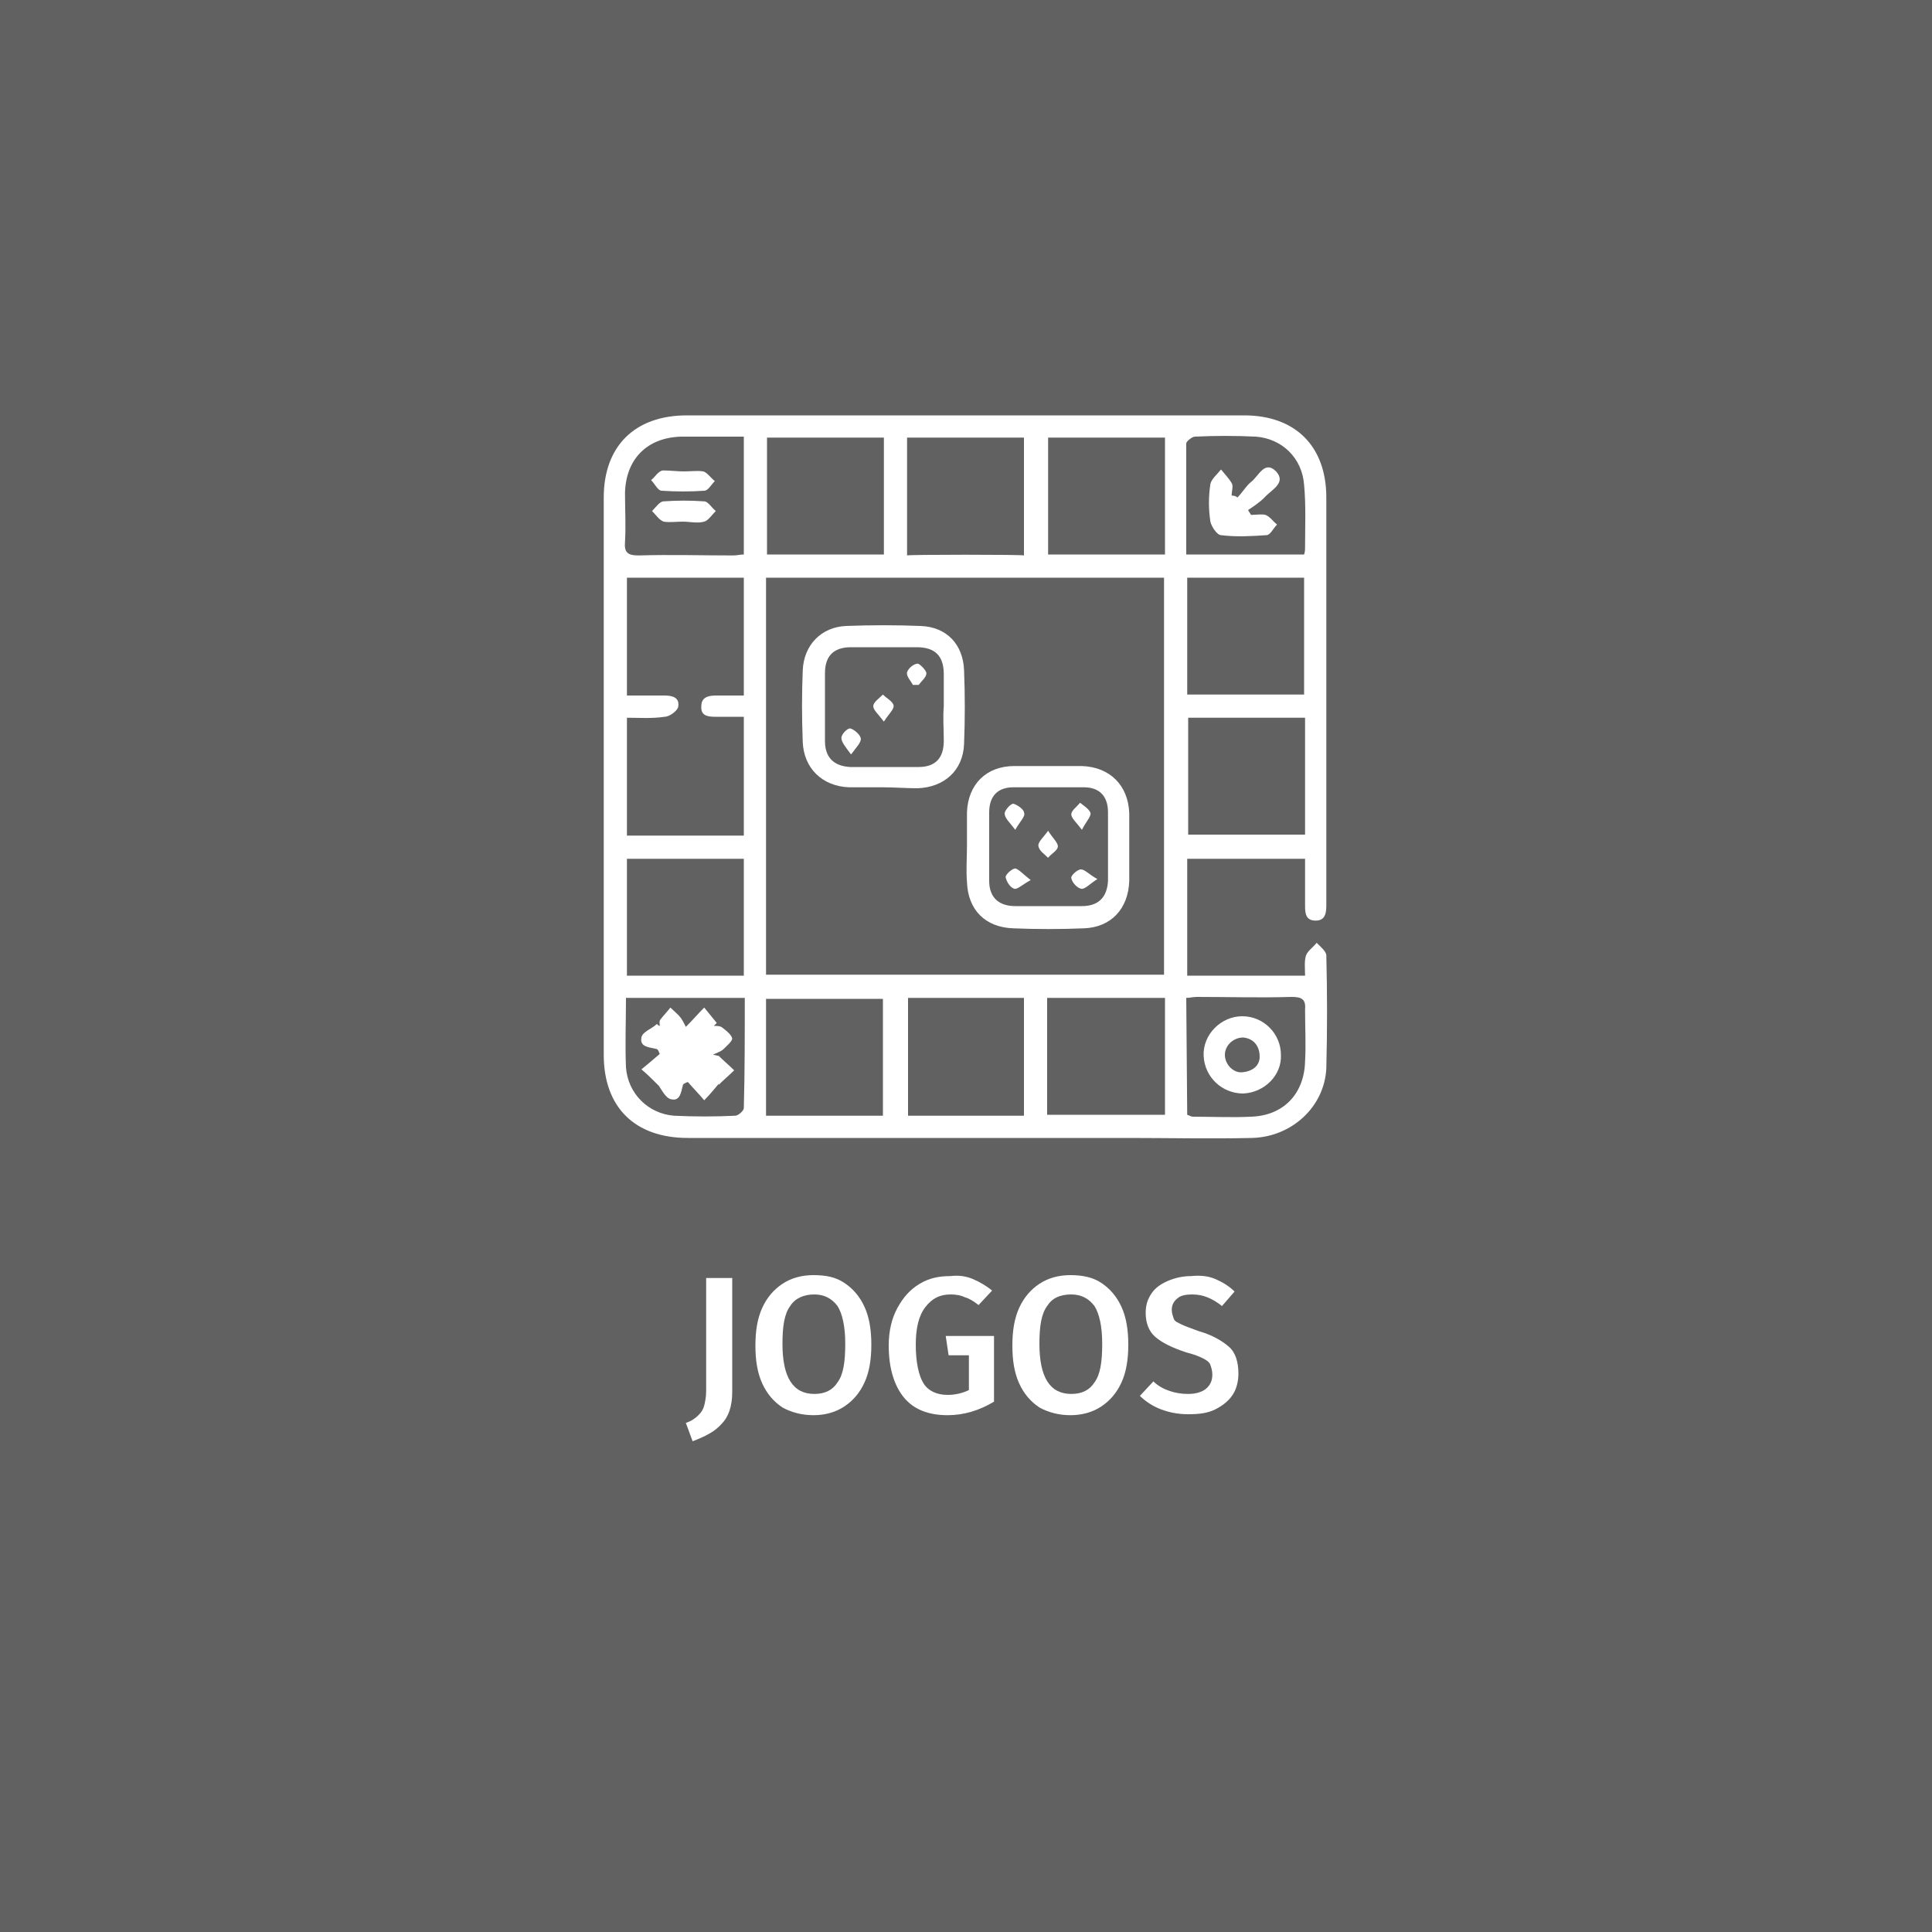 <svg xmlns="http://www.w3.org/2000/svg" xmlns:xlink="http://www.w3.org/1999/xlink" id="Layer_1" x="0px" y="0px" viewBox="0 0 200 200" style="enable-background:new 0 0 200 200;" xml:space="preserve"> <style type="text/css"> .st0{fill:#616161;} .st1{enable-background:new ;} .st2{fill:#FFFFFF;} </style> <rect y="0" class="st0" width="200" height="200"></rect> <g class="st1"> <path class="st2" d="M75.8,144.1c0,1.5-0.4,2.6-1.1,3.3c-0.7,0.8-1.7,1.3-3,1.8l-0.7-1.9c0.6-0.2,1-0.5,1.3-0.8 c0.3-0.3,0.5-0.6,0.6-1c0.1-0.4,0.2-0.9,0.2-1.5v-11.7h2.7V144.1z"></path> <path class="st2" d="M87.4,132.8c0.9,0.6,1.6,1.4,2.1,2.5s0.7,2.4,0.7,3.9c0,1.5-0.2,2.8-0.7,3.9c-0.5,1.1-1.2,1.9-2.1,2.5 c-0.9,0.6-2,0.9-3.2,0.9c-1.2,0-2.3-0.3-3.2-0.8c-0.9-0.6-1.6-1.4-2.1-2.5c-0.5-1.1-0.7-2.4-0.7-3.9c0-1.5,0.2-2.8,0.7-3.9 c0.5-1.1,1.2-1.9,2.1-2.5c0.9-0.6,2-0.9,3.2-0.9C85.5,132,86.5,132.2,87.4,132.8z M81.8,135.2c-0.6,0.8-0.8,2.1-0.8,3.9 c0,3.5,1.1,5.2,3.3,5.2c1.1,0,1.9-0.4,2.4-1.2c0.6-0.8,0.8-2.1,0.8-4c0-1.8-0.3-3.1-0.8-3.9c-0.6-0.8-1.4-1.2-2.4-1.2 C83.2,134,82.3,134.4,81.8,135.2z"></path> <path class="st2" d="M100.7,132.4c0.7,0.3,1.4,0.7,2,1.2l-1.4,1.5c-0.5-0.4-1-0.7-1.4-0.8c-0.4-0.2-0.9-0.3-1.5-0.3 c-1.1,0-1.9,0.4-2.6,1.3c-0.7,0.9-1,2.2-1,3.9c0,1.8,0.3,3.2,0.8,4c0.5,0.8,1.4,1.2,2.5,1.2c0.8,0,1.6-0.2,2.2-0.5v-3.6h-2.1 l-0.3-2h5v6.8c-1.5,0.9-3.1,1.4-4.8,1.4c-2,0-3.5-0.6-4.5-1.8c-1-1.2-1.6-3-1.6-5.4c0-1.5,0.3-2.8,0.9-3.9c0.6-1.1,1.3-1.9,2.3-2.5 c1-0.6,2-0.8,3.2-0.8C99.2,132,100,132.1,100.7,132.4z"></path> <path class="st2" d="M114,132.8c0.9,0.6,1.6,1.4,2.1,2.5c0.5,1.1,0.7,2.4,0.7,3.9c0,1.5-0.2,2.8-0.7,3.9s-1.2,1.9-2.1,2.5 c-0.9,0.6-2,0.9-3.2,0.9c-1.2,0-2.3-0.3-3.2-0.8c-0.9-0.6-1.6-1.4-2.1-2.5s-0.7-2.4-0.7-3.9c0-1.5,0.2-2.8,0.7-3.9 c0.5-1.1,1.2-1.9,2.1-2.5c0.9-0.6,2-0.9,3.2-0.9C112,132,113.1,132.2,114,132.8z M108.4,135.2c-0.6,0.8-0.8,2.1-0.8,3.9 c0,3.5,1.1,5.2,3.3,5.2c1.1,0,1.9-0.4,2.4-1.2c0.6-0.8,0.8-2.1,0.8-4c0-1.8-0.3-3.1-0.8-3.9c-0.6-0.8-1.4-1.2-2.4-1.2 C109.7,134,108.9,134.4,108.4,135.2z"></path> <path class="st2" d="M125.8,132.4c0.7,0.3,1.4,0.7,2,1.3l-1.3,1.5c-0.5-0.4-1-0.7-1.5-0.9c-0.5-0.2-1-0.3-1.6-0.3 c-0.6,0-1.2,0.1-1.5,0.4c-0.4,0.3-0.6,0.7-0.6,1.2c0,0.3,0.1,0.6,0.2,0.9s0.4,0.4,0.8,0.6s1,0.4,1.8,0.7c1.4,0.4,2.4,1,3.1,1.6 c0.7,0.6,1,1.6,1,2.8c0,0.8-0.2,1.6-0.6,2.2c-0.4,0.6-1,1.1-1.8,1.5c-0.8,0.4-1.7,0.5-2.8,0.5c-1.1,0-2-0.2-2.8-0.5 c-0.8-0.3-1.6-0.8-2.2-1.4l1.4-1.5c0.5,0.5,1.1,0.8,1.7,1s1.2,0.3,1.9,0.3c0.8,0,1.4-0.2,1.8-0.5c0.5-0.4,0.7-0.9,0.7-1.5 c0-0.4-0.1-0.7-0.2-1s-0.4-0.5-0.8-0.7c-0.4-0.2-0.9-0.4-1.7-0.6c-1.5-0.5-2.5-1-3.2-1.6c-0.7-0.6-1-1.5-1-2.5c0-0.8,0.2-1.4,0.6-2 c0.4-0.6,1-1,1.7-1.3c0.7-0.3,1.5-0.5,2.4-0.5C124.3,132,125.1,132.1,125.8,132.4z"></path> </g> <g> <path class="st2" d="M122.9,101h12.2c0-0.7-0.1-1.5,0.1-2.1c0.2-0.5,0.7-0.8,1.1-1.3c0.4,0.4,1,0.9,1,1.3c0.1,3.9,0.1,7.8,0,11.7 c-0.2,4-3.6,7.1-7.7,7.2c-4.3,0.1-8.6,0-12.8,0c-15.2,0-30.4,0-45.6,0c-5.5,0-8.7-3.2-8.7-8.6c0-19.2,0-38.5,0-57.7 c0-5.3,3.2-8.5,8.6-8.5c19.2,0,38.5,0,57.7,0c5.3,0,8.5,3.2,8.5,8.5c0,13.9,0,27.8,0,41.6c0,0.2,0,0.4,0,0.6c0,0.8-0.1,1.6-1.1,1.6 c-1,0-1.1-0.7-1.1-1.5c0-1.6,0-3.2,0-4.9h-12.2L122.9,101L122.9,101z M79.3,100.9h41.2V59.8H79.3C79.3,59.8,79.3,100.9,79.3,100.9z M64.9,72c1.4,0,2.6,0,3.9,0c0.8,0,1.6,0.2,1.4,1.2c-0.1,0.4-0.9,1-1.4,1c-1.3,0.2-2.6,0.1-3.9,0.1v12.2H77V74.2 c-0.9,0-1.7,0-2.5,0c-0.9,0-2,0.1-1.9-1.1c0-1.2,1.2-1.1,2-1.1c0.8,0,1.6,0,2.4,0V59.8H64.9V72L64.9,72z M79.4,45.3v12.1h12.1V45.3 H79.4z M106,57.5V45.3H93.9v12.2C93.9,57.4,106,57.4,106,57.5z M108.5,45.3v12.1h12.1V45.3H108.5z M79.3,115.5h12.1v-12.1H79.3 V115.5z M77,101V88.9H64.9V101H77z M122.9,71.9H135V59.8h-12.1C122.9,59.8,122.9,71.9,122.9,71.9z M135.1,86.4V74.3h-12.1v12.1 H135.1z M94,103.3v12.2H106v-12.2H94z M120.6,103.3h-12.2v12.1h12.2V103.3z M77,45.2c-2.2,0-4.3,0-6.5,0c-3.5,0.1-5.7,2.3-5.8,5.8 c0,1.7,0.1,3.4,0,5.1c-0.1,1.1,0.3,1.4,1.4,1.4c3.3-0.1,6.5,0,9.8,0c0.4,0,0.7-0.1,1.1-0.1L77,45.2L77,45.2z M122.8,57.4H135 c0.1-0.3,0.1-0.5,0.1-0.8c0-2.1,0.1-4.3-0.1-6.4c-0.2-2.8-2.3-4.8-5-5c-2.1-0.1-4.2-0.1-6.3,0c-0.3,0-0.9,0.5-0.9,0.7 C122.8,49.7,122.8,53.5,122.8,57.4L122.8,57.4z M122.9,115.4c0.3,0.1,0.4,0.2,0.6,0.2c2,0,4,0.1,6,0c3.3-0.1,5.5-2.3,5.6-5.7 c0.1-1.8,0-3.6,0-5.4c0.1-1.1-0.4-1.3-1.4-1.3c-3.3,0.1-6.5,0-9.8,0c-0.4,0-0.7,0.1-1.1,0.1L122.9,115.4L122.9,115.4z M77.1,103.3 H64.8c0,2.5-0.1,4.8,0,7.2c0.2,2.7,2.3,4.8,5,5c2.1,0.1,4.2,0.1,6.3,0c0.3,0,0.9-0.5,0.9-0.8C77.1,111,77.1,107.2,77.1,103.3 L77.1,103.3z"></path> <path class="st2" d="M91.4,81.5c-1.2,0-2.3,0-3.5,0c-2.8-0.1-4.7-2-4.8-4.7c-0.1-2.5-0.1-5,0-7.4c0.1-2.6,1.9-4.5,4.5-4.6 c2.6-0.1,5.2-0.1,7.7,0c2.7,0.1,4.4,1.9,4.5,4.6c0.1,2.5,0.1,5.1,0,7.6c-0.1,2.8-2.1,4.5-4.8,4.6C93.8,81.6,92.6,81.5,91.4,81.5 L91.4,81.5z M97.7,73.1c0-1.1,0-2.2,0-3.3c0-1.9-0.9-2.8-2.8-2.8c-2.3,0-4.6,0-6.8,0c-1.8,0-2.7,0.9-2.7,2.7c0,2.3,0,4.7,0,7 c0,1.7,0.9,2.6,2.6,2.7c2.4,0,4.8,0,7.1,0c1.7,0,2.6-0.9,2.6-2.7C97.7,75.4,97.6,74.3,97.7,73.1L97.7,73.1z"></path> <path class="st2" d="M100.1,87.6c0-1.2,0-2.3,0-3.5c0.1-2.9,2-4.8,4.9-4.8c2.3,0,4.7,0,7,0c2.9,0.1,4.8,2,4.9,4.9c0,2.3,0,4.7,0,7 c-0.1,2.9-1.9,4.8-4.7,4.9c-2.4,0.1-4.9,0.1-7.3,0c-2.9-0.1-4.7-1.9-4.8-4.8C100,90,100.1,88.8,100.1,87.6L100.1,87.6z M108.5,93.8 c1.2,0,2.3,0,3.5,0c1.7,0,2.6-0.9,2.7-2.6c0-2.4,0-4.8,0-7.1c0-1.7-0.9-2.6-2.5-2.6c-2.4,0-4.9,0-7.3,0c-1.6,0-2.5,0.9-2.5,2.6 c0,2.4,0,4.8,0,7.1c0,1.7,1,2.6,2.7,2.6C106.1,93.8,107.3,93.8,108.5,93.8L108.5,93.8z"></path> <path class="st2" d="M70.7,54c-0.7,0-1.4,0.1-2,0c-0.5-0.2-0.8-0.7-1.2-1.1c0.4-0.4,0.8-1,1.2-1c1.4-0.1,2.8-0.1,4.2,0 c0.4,0,0.8,0.7,1.2,1c-0.4,0.4-0.8,1-1.2,1.1C72.2,54.2,71.4,54,70.7,54z"></path> <path class="st2" d="M70.8,48.8c0.7,0,1.4-0.1,2,0c0.4,0.1,0.8,0.7,1.2,1c-0.4,0.4-0.7,1-1.1,1c-1.4,0.1-2.9,0.1-4.4,0 c-0.4,0-0.7-0.7-1.1-1.1c0.4-0.3,0.7-0.9,1.2-1C69.4,48.7,70.1,48.8,70.8,48.8L70.8,48.8z"></path> <path class="st2" d="M128.1,51.5c0.5-0.5,0.9-1.2,1.4-1.6c0.8-0.6,1.4-2.3,2.6-1.1c1.1,1.2-0.5,1.9-1.2,2.7 c-0.5,0.5-1.1,0.9-1.7,1.3c0.1,0.2,0.2,0.3,0.3,0.5c0.5,0,1.1-0.1,1.5,0c0.5,0.2,0.8,0.7,1.2,1c-0.4,0.4-0.7,1.1-1.1,1.1 c-1.5,0.1-3.1,0.2-4.7,0c-0.4,0-1-0.9-1.1-1.4c-0.2-1.3-0.2-2.6,0-3.9c0.1-0.5,0.7-1,1.1-1.5c0.4,0.5,0.8,0.9,1.1,1.4 c0.2,0.3,0,0.8,0,1.3C127.8,51.3,128,51.4,128.1,51.5L128.1,51.5z"></path> <path class="st2" d="M128.7,113.2c-2.2,0-4-1.7-4.1-3.9c-0.1-2.2,1.8-4.1,4-4.1c2.2,0,4,1.8,4,4 C132.7,111.3,130.9,113.1,128.7,113.2L128.7,113.2z M130.4,109.4c0-1.2-0.7-1.9-1.7-2c-1,0-1.9,0.8-1.9,1.8s0.9,1.9,1.8,1.8 C129.7,110.9,130.4,110.3,130.4,109.4L130.4,109.4z"></path> <path class="st2" d="M74.4,109.3c0.5,0.5,1.1,1,1.6,1.5c-0.5,0.5-1.1,1-1.6,1.5c0,0,0,0,0-0.1c-0.5,0.6-1,1.2-1.5,1.7 c-0.5-0.6-1-1.1-1.7-1.9c0.1,0-0.4,0.1-0.5,0.3c-0.2,0.8-0.3,1.7-1.2,1.5c-0.6-0.1-1-1-1.3-1.4c-0.7-0.7-1.2-1.2-1.8-1.7 c0.6-0.5,1.1-0.9,1.9-1.6c0,0.1-0.1-0.4-0.3-0.5c-0.8-0.2-1.8-0.2-1.6-1.2c0.1-0.6,1.1-0.9,1.6-1.4c0.1,0.1,0.2,0.2,0.3,0.2 c0-0.2-0.1-0.5,0.1-0.7c0.3-0.4,0.7-0.8,1-1.2c0.4,0.4,0.8,0.7,1.1,1.1c0.2,0.3,0.4,0.7,0.5,0.9c0.8-0.8,1.3-1.4,1.9-2 c0.4,0.5,0.9,1.1,1.3,1.6c-0.1,0.1-0.2,0.2-0.3,0.3c0.3,0,0.7,0,0.9,0.2c0.4,0.3,0.9,0.7,1,1.1c0,0.3-0.6,0.8-0.9,1.1 c-0.3,0.3-0.8,0.4-1.1,0.6C74.1,109.2,74.2,109.3,74.4,109.3L74.4,109.3z"></path> <path class="st2" d="M91.5,74.7c-0.6-0.8-1.1-1.2-1.1-1.6c0-0.4,0.6-0.8,1-1.2c0.4,0.4,1,0.7,1.1,1.1C92.6,73.4,92,73.9,91.5,74.7z "></path> <path class="st2" d="M94.5,70.9c-0.2-0.4-0.7-0.9-0.6-1.3c0.1-0.4,0.7-0.9,1.1-0.9c0.2,0,0.9,0.7,0.9,1c0,0.4-0.5,0.8-0.8,1.2 C94.9,70.9,94.7,70.9,94.5,70.9L94.5,70.9z"></path> <path class="st2" d="M88.1,78.1c-0.6-0.8-1-1.3-1-1.7c0-0.4,0.6-1,0.9-1c0.4,0.1,1,0.6,1.1,1C89.2,76.8,88.7,77.3,88.1,78.1 L88.1,78.1z"></path> <path class="st2" d="M108.5,86c0.5,0.8,1.1,1.3,1,1.7c-0.1,0.4-0.7,0.7-1,1.1c-0.4-0.4-0.9-0.7-1-1.2C107.4,87.2,108,86.7,108.5,86 z"></path> <path class="st2" d="M112,85.9c-0.6-0.8-1.1-1.2-1.1-1.6c0-0.4,0.6-0.8,0.9-1.2c0.4,0.3,1,0.7,1.1,1.1 C112.9,84.6,112.4,85.1,112,85.9L112,85.9z"></path> <path class="st2" d="M106.7,91.1c-0.9,0.5-1.4,1-1.7,0.9c-0.4-0.1-0.8-0.7-0.9-1.2c0-0.3,0.7-0.9,1-0.9 C105.5,90,105.9,90.5,106.7,91.1z"></path> <path class="st2" d="M113.6,91c-0.8,0.5-1.3,1.1-1.7,1c-0.4-0.1-0.9-0.6-1-1.1c-0.1-0.2,0.6-0.9,1-0.9 C112.3,90,112.7,90.5,113.6,91z"></path> <path class="st2" d="M105.1,85.9c-0.6-0.8-1.1-1.2-1.1-1.7c0-0.3,0.6-1,0.9-1c0.4,0.1,1.1,0.6,1.1,0.9 C106.2,84.5,105.6,85,105.1,85.9z"></path> </g> </svg>